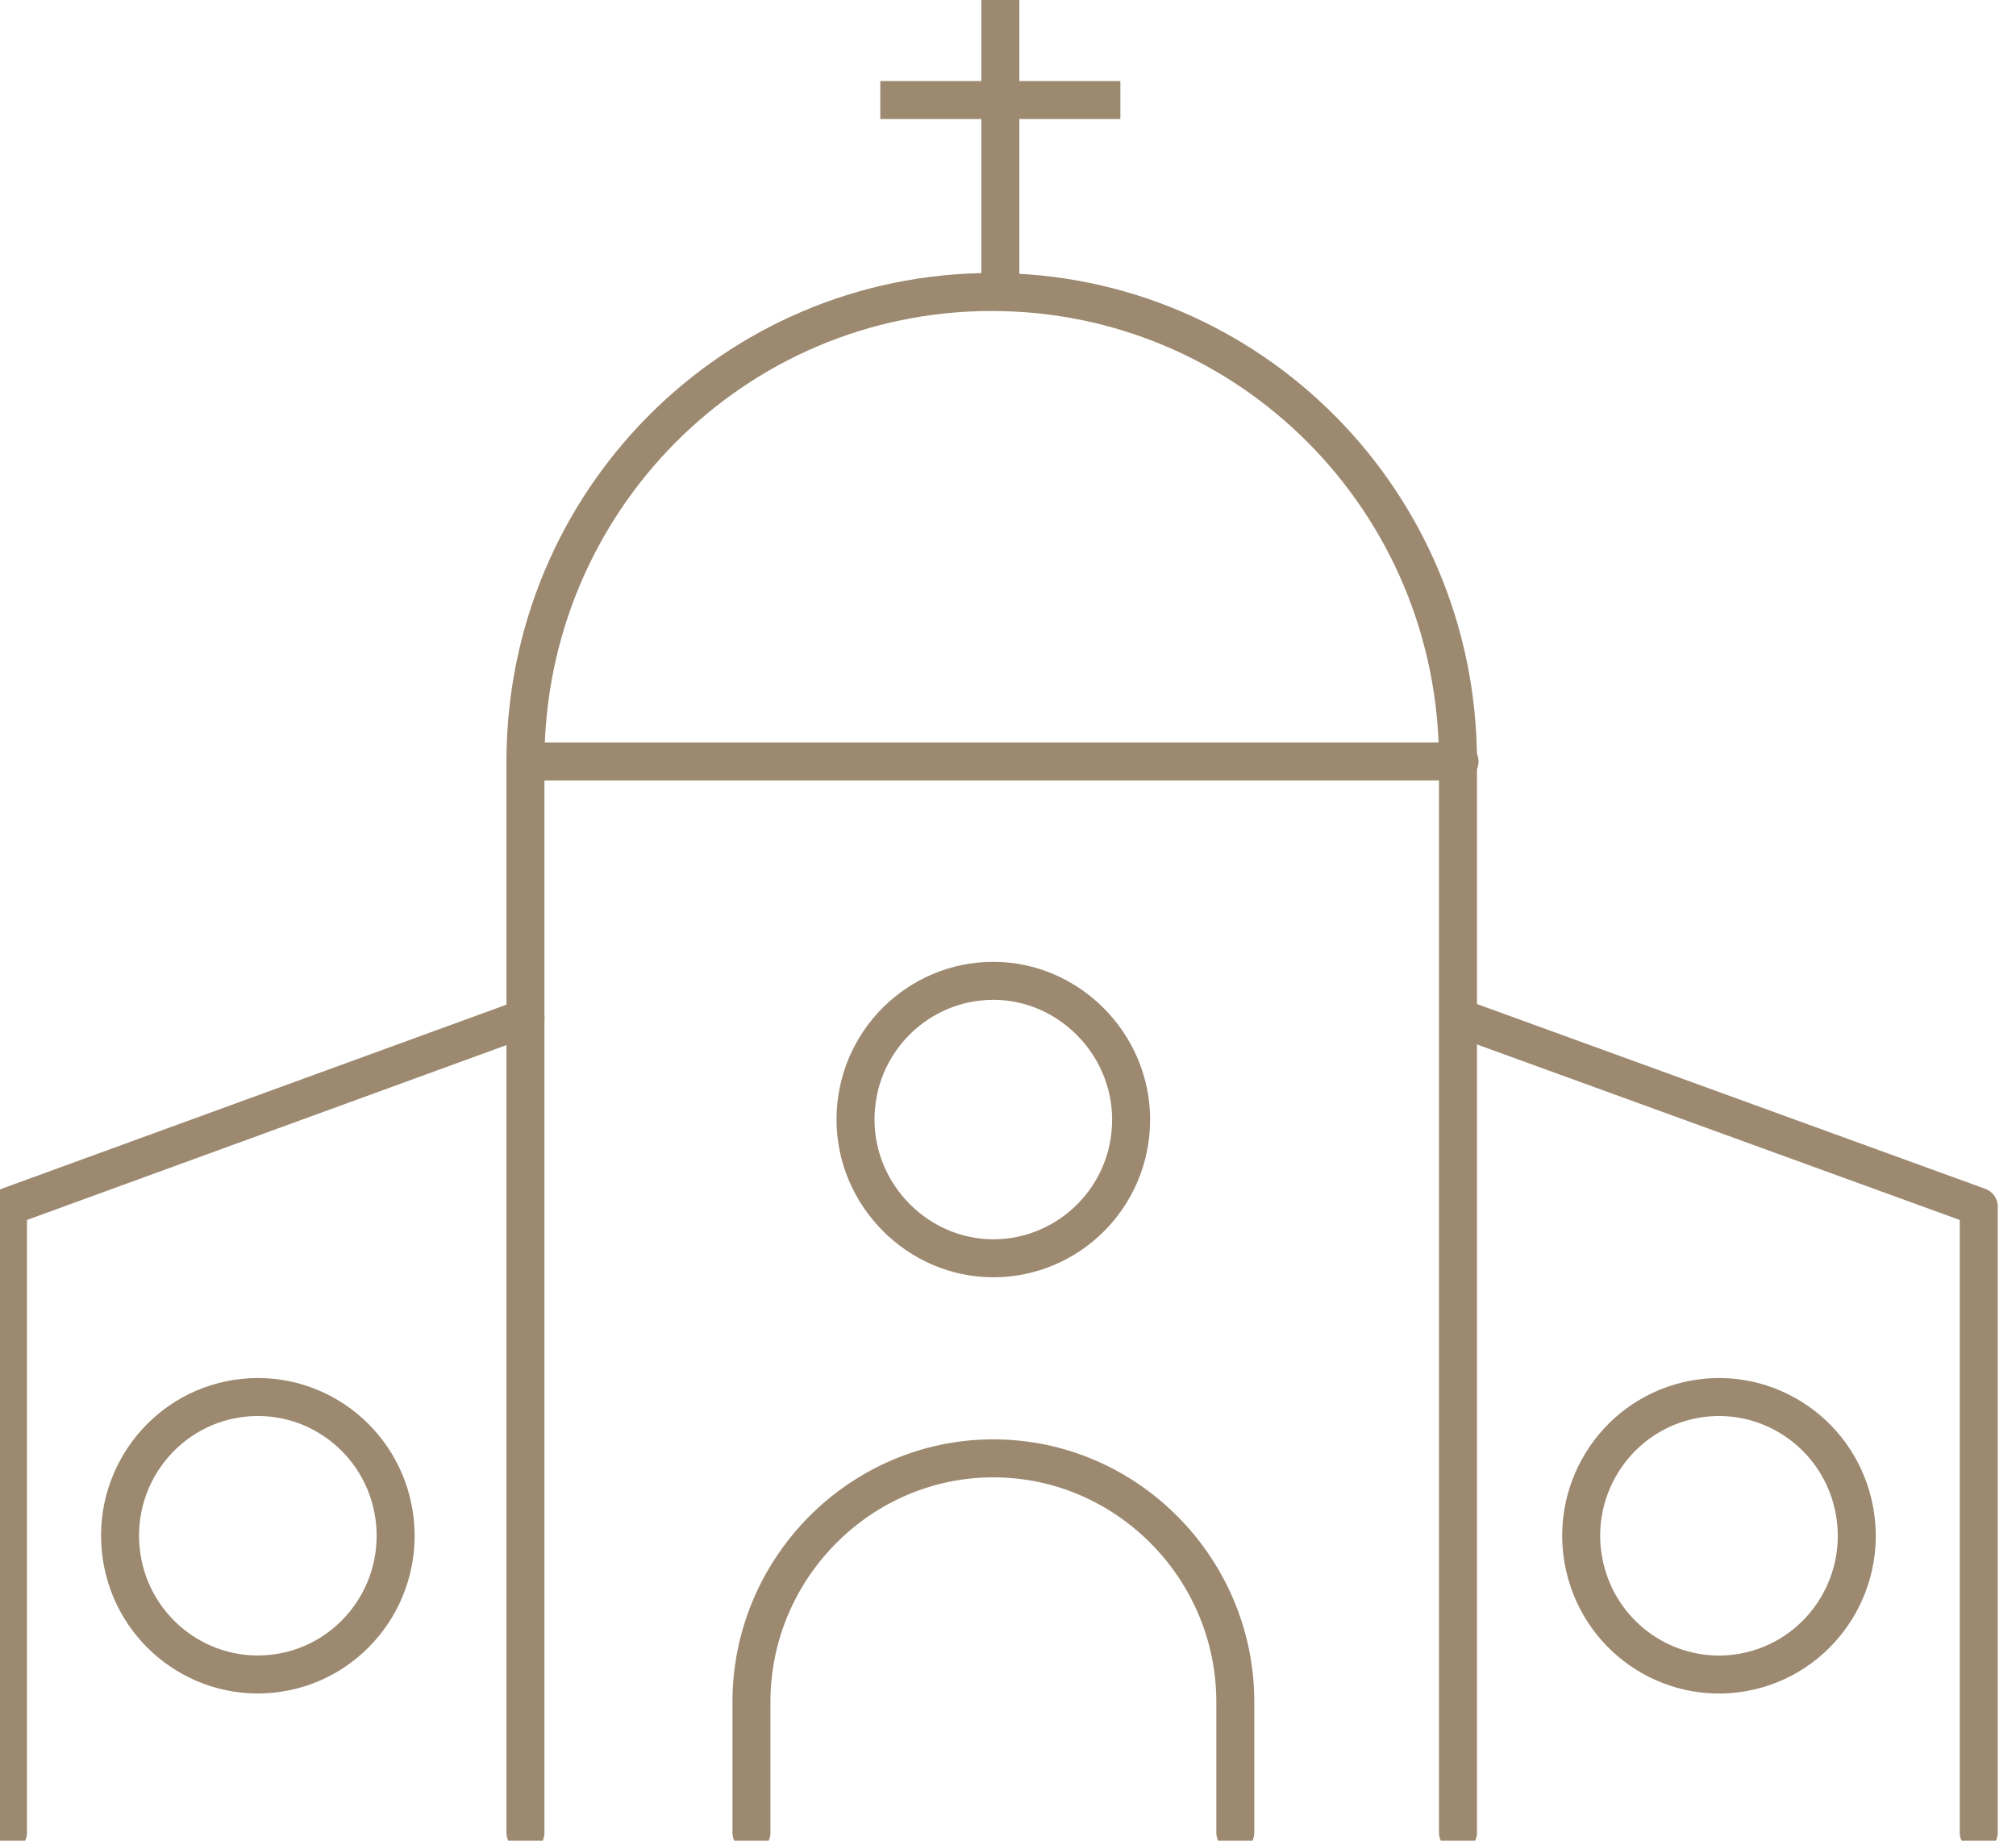 <?xml version="1.0" encoding="UTF-8"?>
<svg xmlns="http://www.w3.org/2000/svg" width="69" height="63" viewBox="0 0 69 63" fill="none">
  <path d="M0.273 62.723V41.3L17.986 34.84" stroke="#9C8970" stroke-width="1.3" stroke-miterlimit="10" stroke-linecap="round" stroke-linejoin="round"></path>
  <path d="M67.725 62.723V41.3L49.957 34.84" stroke="#9C8970" stroke-width="1.3" stroke-miterlimit="10" stroke-linecap="round" stroke-linejoin="round"></path>
  <path d="M17.984 62.724V26.062C17.984 17.172 25.113 9.994 33.942 9.994C42.772 9.994 49.901 17.172 49.901 26.062V62.724" stroke="#9C8970" stroke-width="1.3" stroke-miterlimit="10" stroke-linecap="round" stroke-linejoin="round"></path>
  <path d="M17.984 26.061H49.955" stroke="#9C8970" stroke-width="1.3" stroke-miterlimit="10" stroke-linecap="round" stroke-linejoin="round"></path>
  <path d="M34.238 0V3.424M34.238 9.587V3.424M34.238 3.424H38.346M34.238 3.424H30.129" stroke="#9C8970" stroke-width="1.3"></path>
  <path d="M9.289 57.288C11.881 57.03 13.774 54.705 13.518 52.096C13.262 49.486 10.953 47.58 8.361 47.838C5.769 48.096 3.876 50.42 4.132 53.03C4.388 55.639 6.697 57.546 9.289 57.288Z" stroke="#9C8970" stroke-width="1.3" stroke-miterlimit="10" stroke-linecap="round" stroke-linejoin="round"></path>
  <path d="M38.714 38.319C38.714 40.969 36.575 43.067 33.997 43.067C31.42 43.067 29.281 40.914 29.281 38.319C29.281 35.669 31.42 33.57 33.997 33.57C36.575 33.57 38.714 35.724 38.714 38.319Z" stroke="#9C8970" stroke-width="1.3" stroke-miterlimit="10" stroke-linecap="round" stroke-linejoin="round"></path>
  <path d="M59.914 57.187C62.449 56.586 64.021 54.03 63.425 51.478C62.829 48.925 60.29 47.342 57.755 47.942C55.219 48.543 53.647 51.099 54.244 53.651C54.84 56.204 57.378 57.787 59.914 57.187Z" stroke="#9C8970" stroke-width="1.3" stroke-miterlimit="10" stroke-linecap="round" stroke-linejoin="round"></path>
  <path d="M25.719 62.724V58.252C25.719 53.669 29.448 49.914 33.999 49.914C38.551 49.914 42.28 53.669 42.28 58.252V62.724" stroke="#9C8970" stroke-width="1.3" stroke-miterlimit="10" stroke-linecap="round" stroke-linejoin="round"></path>
</svg>
